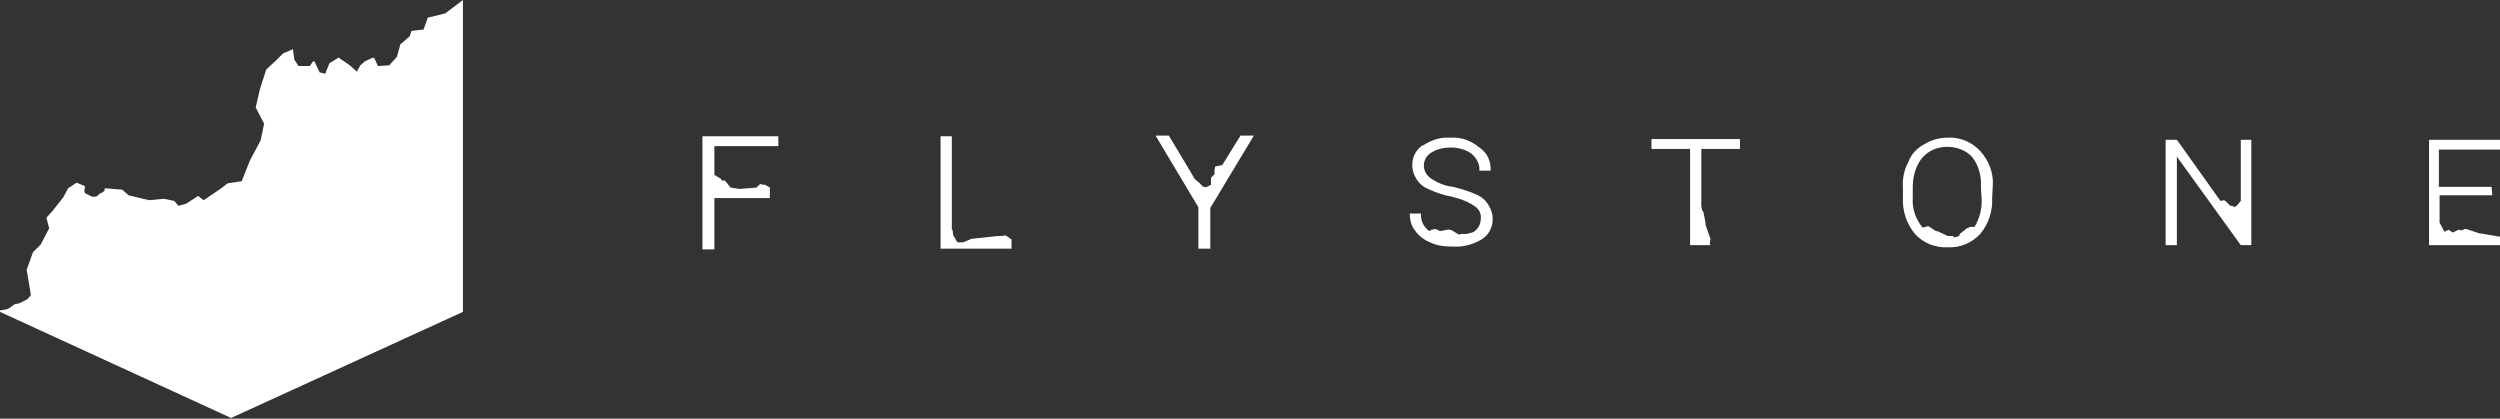 <?xml version="1.0" encoding="utf-8"?>
<!-- Generator: Adobe Illustrator 28.3.0, SVG Export Plug-In . SVG Version: 6.00 Build 0)  -->
<svg version="1.1" id="Groupe_60" xmlns="http://www.w3.org/2000/svg" xmlns:xlink="http://www.w3.org/1999/xlink" x="0px" y="0px"
	 width="355.9px" height="59.6px" viewBox="0 0 355.9 59.6" style="enable-background:new 0 0 355.9 59.6;" xml:space="preserve">
<rect x="0" y="0" width="355.9" height="59.6" fill="#333333" stroke="none"/>
<style type="text/css">
	.st0{fill:#FFFFFF;}
	.st1{clip-path:url(#SVGID_00000091720320155543521450000000777182874197924772_);}
</style>
<path id="Tracé_151" class="st0" d="M109.6,28.2h-7.9v7.3H100V19.4h10.8v1.4h-9.1v4.1l1,0.6v0.2h0.5l0.8,1l1.3,0.2l2.4-0.2l0.5-0.5
	l0.5,0.1h0.2l0.7,0.4L109.6,28.2z"/>
<path id="Tracé_152" class="st0" d="M135.6,32.7l0.1,0.8l0.6,1h0.8l1.2-0.5l3.7-0.4h0.6l0.5-0.1l0.2,0.1l0.7,0.5v1.3h-10.1V19.4
	h1.6V32.7z"/>
<path id="Tracé_153" class="st0" d="M171.6,26.7l0.8-0.4v-1l0.5-0.5v-0.6l0.1-0.5l0.5-0.1l0.5-0.1l2.6-4.2h1.9l-6.2,10.3v5.8h-1.7
	v-5.9l-6.1-10.2h1.9l3.7,6.2l0.6,0.5l0.6,0.6H171.6z"/>
<g id="Groupe_59" transform="translate(0 0)">
	<g>
		<defs>
			<rect id="SVGID_1_" y="0" width="355.9" height="59.6"/>
		</defs>
		<clipPath id="SVGID_00000037657087281239151870000018071800968193492368_">
			<use xlink:href="#SVGID_1_"  style="overflow:visible;"/>
		</clipPath>
		<g id="Groupe_58" style="clip-path:url(#SVGID_00000037657087281239151870000018071800968193492368_);">
			<path id="Tracé_154" class="st0" d="M210.8,31.2c0.1-0.7-0.2-1.4-0.8-1.8c-1-0.7-2.1-1.1-3.3-1.4c-1.2-0.2-2.3-0.6-3.4-1.1
				c-0.7-0.3-1.3-0.8-1.7-1.5c-1-1.6-0.6-3.7,0.9-4.7c0,0,0,0,0.1,0c1.2-0.8,2.5-1.2,3.9-1.1c1.5-0.1,2.9,0.4,4.1,1.4
				c1.1,0.7,1.7,2,1.6,3.3h-1.6c0.1-0.9-0.4-1.8-1.1-2.4c-0.8-0.6-1.9-0.9-2.9-0.9c-1,0-2,0.2-2.8,0.7c-0.7,0.4-1.1,1.1-1.1,1.9
				c0,0.7,0.4,1.4,1,1.8c0.9,0.6,2,1.1,3.2,1.2c1.1,0.3,2.2,0.6,3.3,1.1c0.7,0.3,1.3,0.8,1.7,1.5c0.4,0.6,0.6,1.3,0.6,2
				c0,1.2-0.6,2.3-1.6,2.9c-1.2,0.7-2.6,1.1-4.1,1c-1.1,0-2.2-0.1-3.2-0.6c-0.8-0.3-1.6-0.9-2.1-1.6c-0.6-0.7-0.8-1.6-0.8-2.5h1.6
				c-0.1,1,0.4,2,1.2,2.5l0.3-0.2l0.6-0.1l0.6,0.3l1.1-0.2h0.3l0.3,0.1l1,0.6l0.3-0.1h0.8l0.8-0.2C210.3,32.8,210.8,32,210.8,31.2"
				/>
			<path id="Tracé_155" class="st0" d="M247.7,21.2h-5.5v8.1l0.1,0.6l0.2,0.3l0.3,1.5V32l0.7,2l-0.1,0.7l0.1,0.2h-2.9V21.2h-5.5
				v-1.4h12.6L247.7,21.2z"/>
			<path id="Tracé_156" class="st0" d="M283.6,28.2c0.1,1.8-0.5,3.7-1.7,5.1c-1.2,1.3-2.9,2-4.6,1.9c-1.8,0.1-3.5-0.6-4.7-1.9
				c-1.2-1.5-1.8-3.3-1.7-5.2v-1.4c-0.1-1.3,0.2-2.6,0.8-3.7c0.4-1.1,1.2-1.9,2.3-2.5c1-0.6,2.1-0.9,3.3-0.9
				c1.7-0.1,3.4,0.6,4.6,1.9c1.2,1.3,1.9,3.1,1.8,4.8L283.6,28.2z M282,26.6c0.1-1.5-0.3-3-1.2-4.2c-0.9-1-2.2-1.5-3.6-1.5
				c-1.3,0-2.6,0.5-3.5,1.5c-1,1.2-1.4,2.7-1.4,4.3v1.5c-0.1,1.5,0.4,3,1.4,4.2l0.8-0.2l0.2,0.1l0.9,0.6h0.2l1.5,0.7h0.7l0.2,0.2
				l0.7-0.2l0.1-0.3l1-0.8l0.5-0.2h0.6c0.7-1.2,1.1-2.6,1-4.1L282,26.6z"/>
			<path id="Tracé_157" class="st0" d="M320.4,34.9H319l-9.1-12.6v12.6h-1.6V19.9h1.6l6.2,8.7l0.5-0.1l0.2,0.1l0.7,0.7h0.3l0.3,0.2
				l0.1-0.1l0.2-0.1l0.1-0.1l0.5-0.6v-8.7h1.5V34.9z"/>
			<path id="Tracé_158" class="st0" d="M354.8,27.8h-7.5v3.9L348,33l0.6-0.3l0.1,0.1l0.5,0.3l0.6-0.3l0.3-0.1l0.3,0.1l0.5-0.2h0.2
				l0.9,0.3l0.9,0.3l3,0.5v1.2h-10.1V19.9h10.1v1.4h-8.7v5.3h7.5L354.8,27.8z"/>
			<path id="Tracé_159" class="st0" d="M65.9,0l-2.5,1.9l-2,0.5l-0.5,0.1l-0.6,1.7l-1.7,0.2l-0.3,0.8L57,6.3l-0.5,1.8l-1.1,1.2
				l-1.6,0.1l-0.5-1.1l-0.2-0.1L52,8.7l-0.7,0.6l-0.5,0.9l-1-0.9l-1.6-1.1L46.9,9l-0.6,1.5l-0.8-0.2l-0.7-1.5l-0.2-0.1l-0.5,0.7
				h-1.6l-0.6-0.9L41.7,7l-1.4,0.6l-0.9,0.9l-1.5,1.4L37,12.7l-0.6,2.6l1.2,2.3l-0.5,2.4l-1.5,2.8l-1.2,3l-2,0.3l-0.9,0.7l-2.5,1.7
				l-0.8-0.6L26.5,29l-1.1,0.3l-0.6-0.7l-1.5-0.3l-2.1,0.2l-2.9-0.7l-0.9-0.8l-2.5-0.2v0.3l-0.3,0.3l-0.3,0.1L13.7,28h-0.6l-1-0.5
				L12,27.2l0.1-0.7l-1.2-0.5l-1.2,0.8L9,28.1l-1.5,1.9L6.6,31L7,32.5l-1.2,2.3l-1.1,1.1l-0.9,2.5l0.4,2.4L4.4,42l-0.5,0.6l-1.2,0.6
				l-0.6,0.1l-1,0.7L0,44.2v0.2l32.9,15.1l33-15.1V0z"/>
		</g>
	</g>
</g>
</svg>
